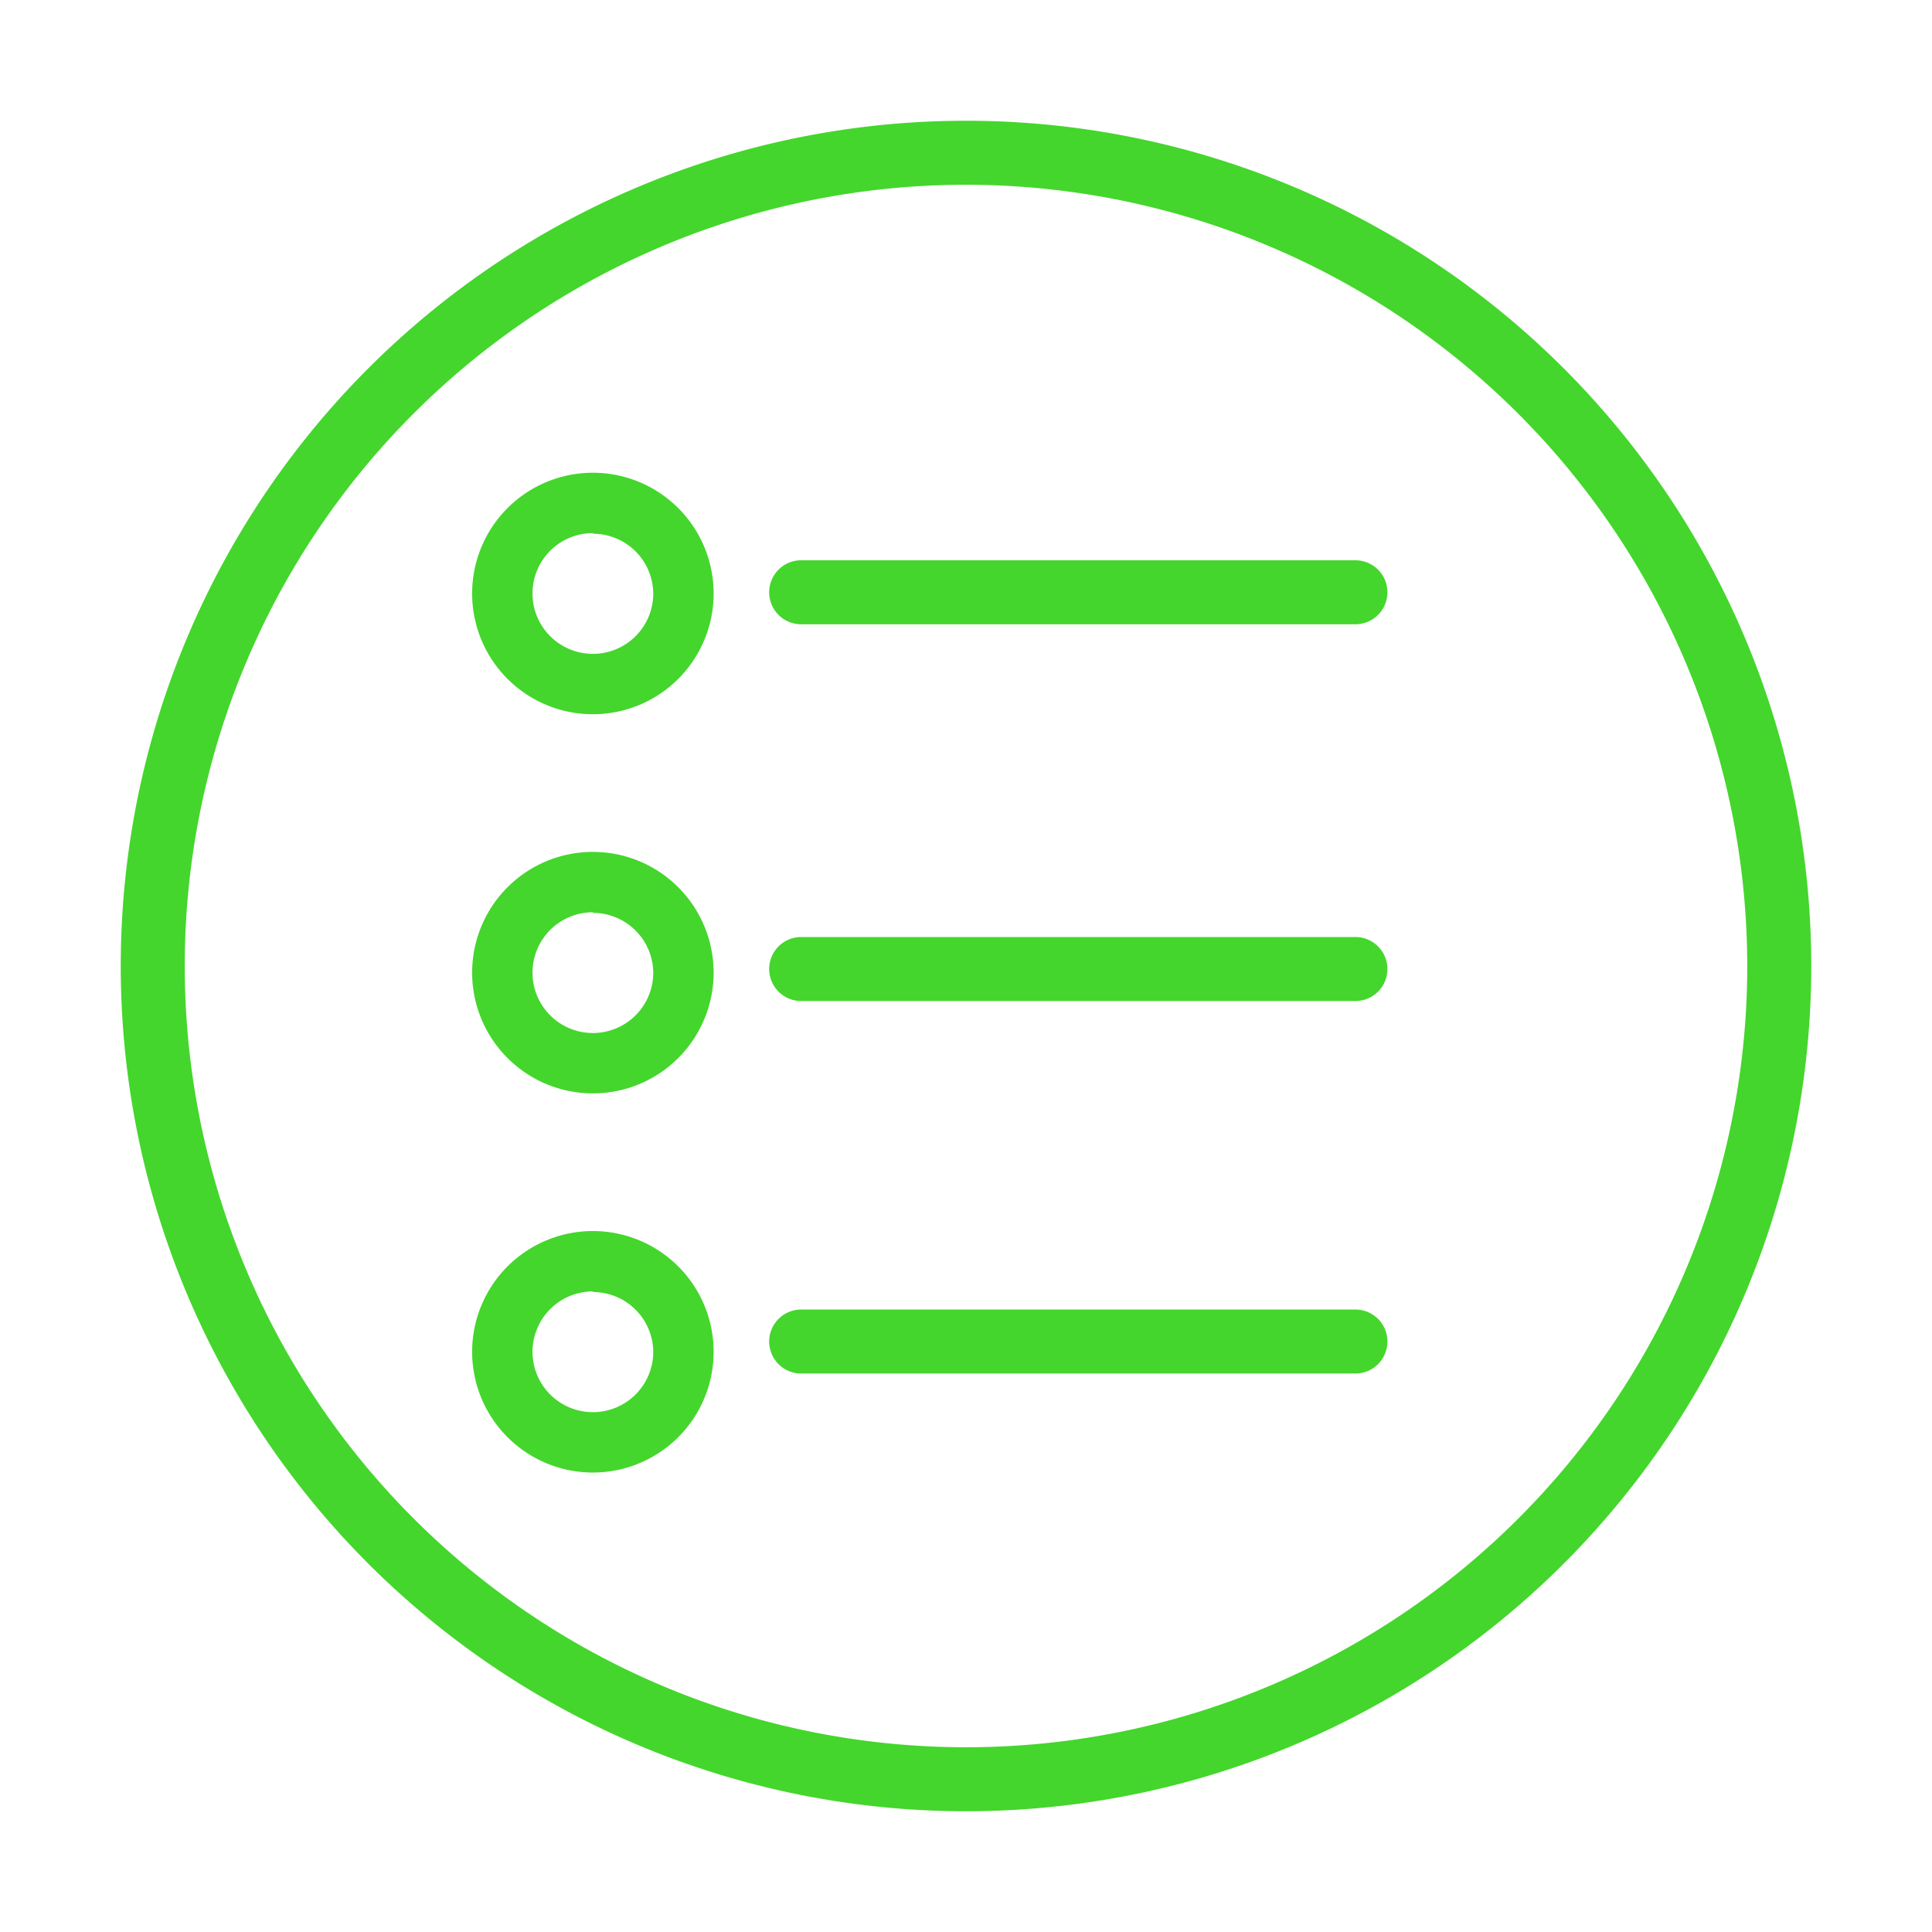 <svg viewBox="0 0 32 32" xmlns="http://www.w3.org/2000/svg"><defs><style>.cls-1{fill:#44d62c;}</style></defs><title>icon</title><g data-sanitized-data-name="Layer 2" data-name="Layer 2" id="Layer_2"><path d="M9.82,11.83a2,2,0,1,1,2-2A2,2,0,0,1,9.82,11.83Zm0-3a1,1,0,1,0,1,1A1,1,0,0,0,9.82,8.84Z" class="cls-1"></path><path d="M9.82,24.39a2,2,0,1,1,2-2A2,2,0,0,1,9.82,24.39Zm0-3a1,1,0,1,0,1,1A1,1,0,0,0,9.82,21.4Z" class="cls-1"></path><path d="M9.82,18.11a2,2,0,1,1,2-2A2,2,0,0,1,9.82,18.11Zm0-3a1,1,0,1,0,1,1A1,1,0,0,0,9.82,15.12Z" class="cls-1"></path><path d="M16,30A14,14,0,1,1,30,16,14,14,0,0,1,16,30ZM16,3.06A12.94,12.94,0,1,0,28.94,16,12.95,12.95,0,0,0,16,3.06Z" class="cls-1"></path><path d="M22.45,10.34H13.27a.53.53,0,0,1,0-1.06h9.18a.53.53,0,0,1,0,1.06Z" class="cls-1"></path><path d="M22.45,22.75H13.27a.53.53,0,1,1,0-1.06h9.18a.53.53,0,0,1,0,1.06Z" class="cls-1"></path><path d="M22.45,16.58H13.27a.53.53,0,1,1,0-1.06h9.18a.53.53,0,0,1,0,1.06Z" class="cls-1"></path></g></svg>
